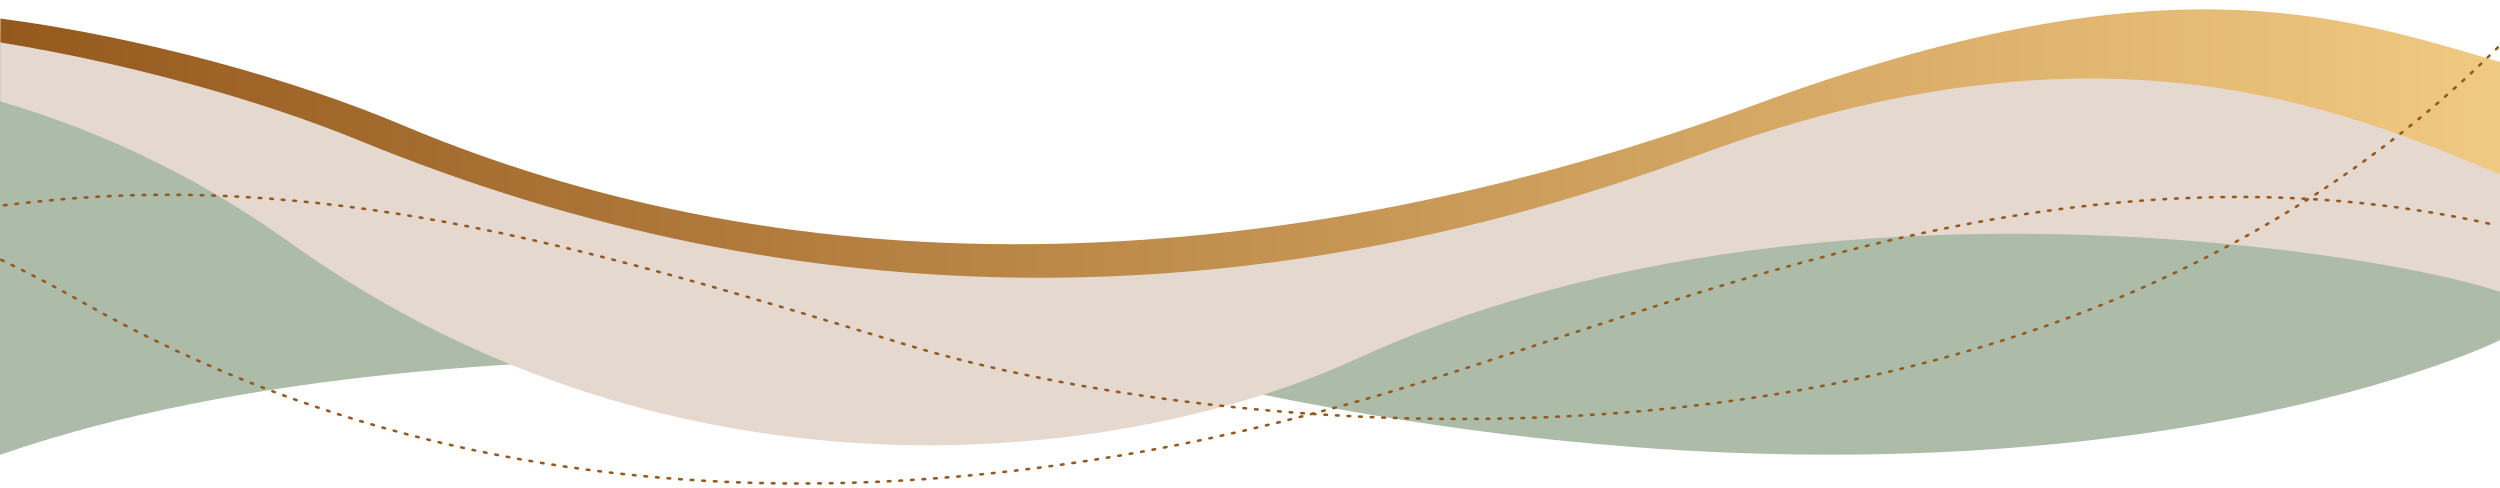 <?xml version="1.0" encoding="utf-8"?>
<svg version="1.1" id="Capa_1" xmlns="http://www.w3.org/2000/svg" xmlns:xlink="http://www.w3.org/1999/xlink" x="0px" y="0px"
	 viewBox="0 0 8192 1599.2" style="enable-background:new 0 0 8192 1599.2;" xml:space="preserve">
<style type="text/css">
	.st0{fill:#acbca9;}
	.st1{fill:#e5d8ce;}
	.st2{fill:url(#SVGID_1_);}
	.st3{fill:none;stroke:#95591E;stroke-width:8.447;stroke-linecap:round;stroke-miterlimit:10;stroke-dasharray:8.447,29.565;}
	.st4{fill:none;stroke:#95591E;stroke-width:8.447;stroke-linecap:round;stroke-miterlimit:10;stroke-dasharray:8.447,29.565;}
</style>
<g>
	<g>
		<path class="st0" d="M5729.8,388c-1443.5,580.2-3103.6,667.4-4559.1,72.2C853.6,330.5,420.6,208.8,0,140.3v1350.1
			C1571,945.7,4013.6,1267,4013.6,1267c2546.5,552,4048-86.5,4178.4-152.6V357.3C7669.6,141.6,6849.3-62,5729.8,388z"/>
	</g>
	<path class="st1" d="M7802.7,127.2L7326,74.6l-224.3-2.5l-433.4,30.1l-343.7,65.3l-323.4,94.4L5460,477.5l-546.1,171.3l-421,106.4
		l-832.5,66.1L2865,832.7l-748.4-115.6l-831.7-264L489.6,194.5L1.2,105.3v227.3c286.9,83.2,616.6,224.3,948.5,461.9
		c1268.9,908.4,2739,728.2,3494.5,381.8c1484-680.5,3431-335.5,3747.8-219.3V218.4L7802.7,127.2z"/>
	<linearGradient id="SVGID_1_" gradientUnits="userSpaceOnUse" x1="1.193" y1="470.376" x2="8191.999" y2="470.376">
		<stop  offset="0" style="stop-color:#95591E"/>
		<stop  offset="1" style="stop-color:#F0C982"/>
	</linearGradient>
	<path class="st2" d="M8192,203.2C7650.1,43.1,7072.9-143.1,5748.5,344.1c-1421.8,523.1-3016.1,662.4-4431.9,65
		C963.4,260,462.5,121.2,1.2,60.7v78.4c422,68.3,857.3,190.7,1175.6,321.1c1452.8,595.2,2928.9,588.1,4385.6,48.9
		C6879.8,21.3,7670.9,354.7,8192,571.4V203.2z"/>
	<path class="st3" d="M8184.9,155.5c-1594.7,1587.9-4237.1,1272.6-5215.6,973.9C1990.7,830.7,1117.3,563.8,158.3,657
		c-52,5-103.4,10.6-154.3,16.5"/>
	<path class="st4" d="M4,851.5c88.8,42.4,178.2,88.8,267.7,139.6c1600.8,908.4,3345.4,579.6,4323.9,280.9s2215.6-844.3,3583-534.3"
		/>
</g>
</svg>

